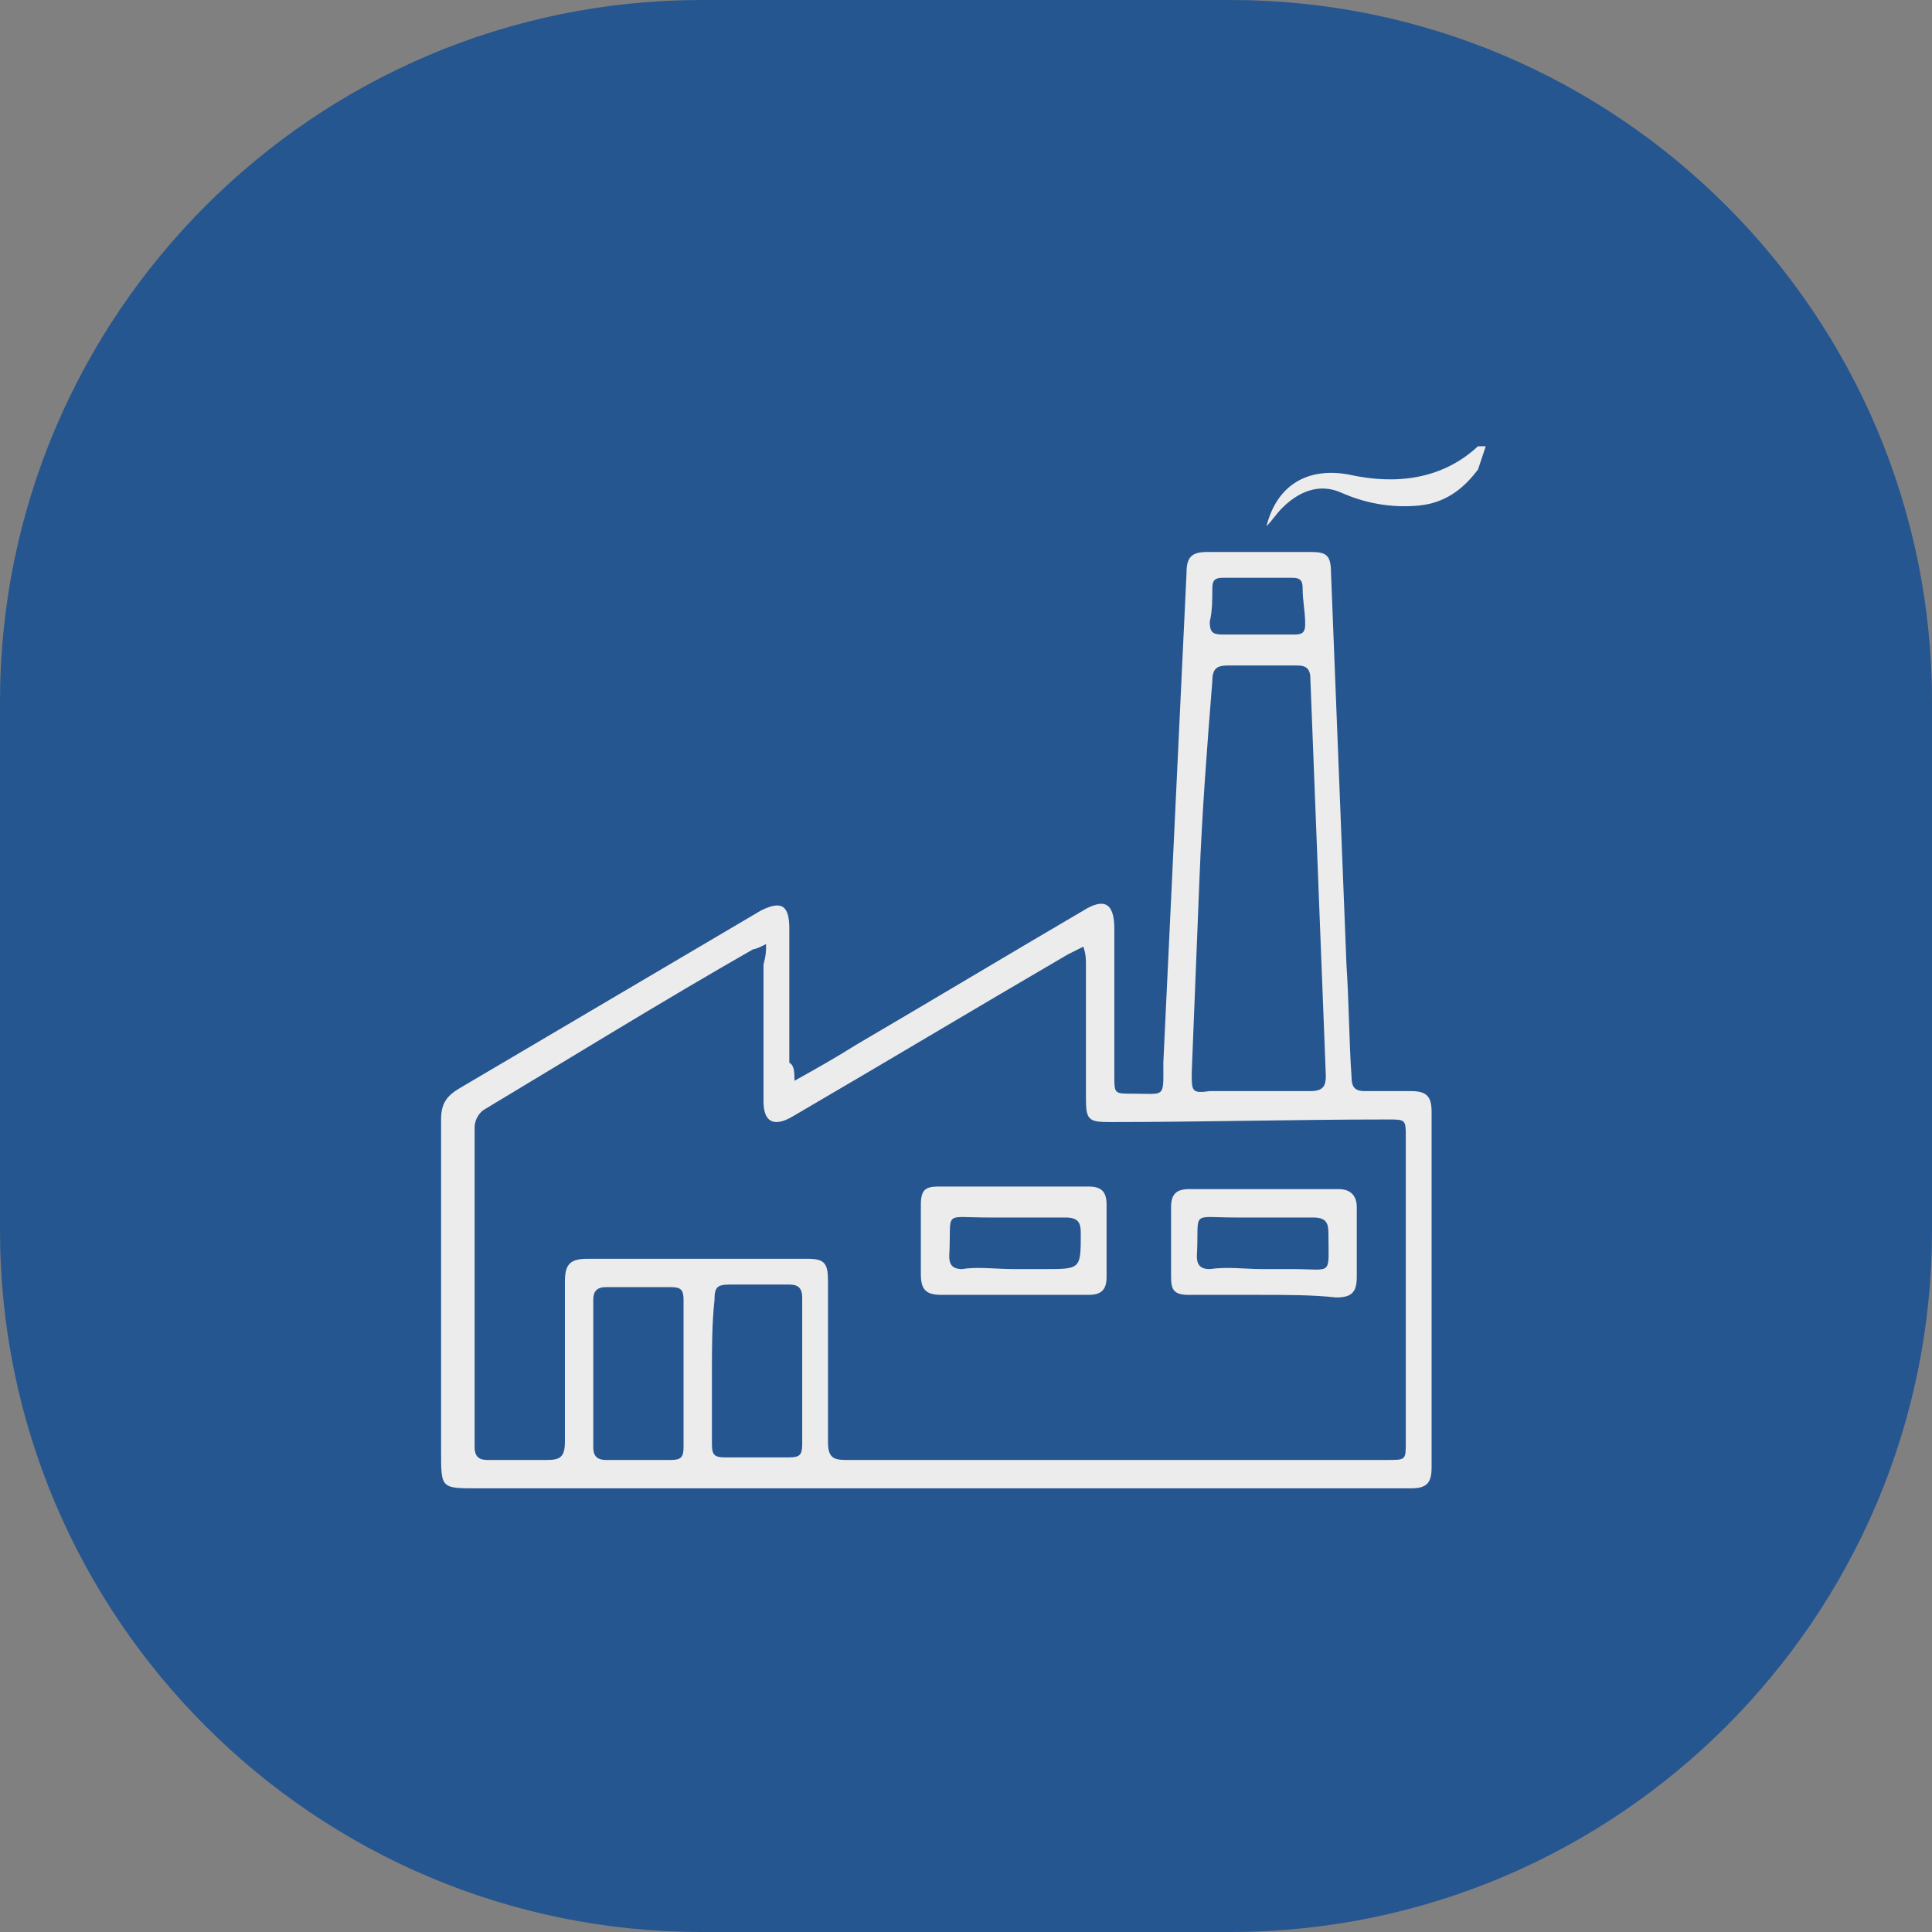 <svg xmlns="http://www.w3.org/2000/svg" xmlns:xlink="http://www.w3.org/1999/xlink" id="Capa_1" x="0px" y="0px" viewBox="0 0 74.9 74.9" style="enable-background:new 0 0 74.9 74.9;" xml:space="preserve"><rect x="0" y="0" width="74.9" height="74.9" fill="#808080" stroke="none"/><style type="text/css">	.st0{fill:#265690;}	.st1{fill:#ECECEC;}</style><path class="st0" d="M47.7,74.9H27.2C12.2,74.9,0,62.7,0,47.7V27.2C0,12.2,12.2,0,27.2,0h20.5c15,0,27.2,12.2,27.2,27.2v20.5 C74.9,62.7,62.7,74.9,47.7,74.9z"></path><g>	<path class="st1" d="M30.8,41.9c0.9-0.5,1.6-0.9,2.4-1.4c2.9-1.7,5.9-3.5,8.8-5.2c0.8-0.5,1.2-0.3,1.2,0.7c0,1.9,0,3.8,0,5.7  c0,0.7,0,0.7,0.7,0.7c1.3,0,1.2,0.2,1.2-1.2c0.3-6.3,0.6-12.7,0.9-19c0-0.6,0.2-0.8,0.8-0.8c1.3,0,2.7,0,4,0c0.6,0,0.8,0.1,0.8,0.8  c0.2,5.1,0.4,10.1,0.6,15.2c0.1,1.5,0.1,3,0.2,4.4c0,0.4,0.2,0.5,0.5,0.5c0.6,0,1.2,0,1.8,0c0.6,0,0.8,0.2,0.8,0.8  c0,4.6,0,9.2,0,13.8c0,0.6-0.2,0.8-0.8,0.8c-0.6,0-1.2,0-1.9,0c-11.4,0-22.8,0-34.3,0c-1.4,0-1.4,0-1.4-1.4c0-4.3,0-8.6,0-12.9  c0-0.6,0.2-0.9,0.7-1.2c3.9-2.3,7.8-4.6,11.7-6.9c0.8-0.4,1.1-0.2,1.1,0.7c0,1.7,0,3.5,0,5.2C30.8,41.3,30.8,41.6,30.8,41.9z   M29.7,36.6c-0.2,0.1-0.4,0.2-0.5,0.2c-3.5,2-6.9,4.1-10.4,6.2c-0.2,0.1-0.4,0.4-0.4,0.7c0,4.1,0,8.2,0,12.4c0,0.4,0.2,0.5,0.5,0.5  c0.8,0,1.5,0,2.3,0c0.5,0,0.7-0.1,0.7-0.7c0-2.1,0-4.1,0-6.2c0-0.7,0.2-0.9,0.9-0.9c2.8,0,5.6,0,8.5,0c0.7,0,0.8,0.2,0.8,0.9  c0,2.1,0,4.1,0,6.2c0,0.6,0.2,0.7,0.7,0.7c7,0,14,0,21,0c0.7,0,0.7,0,0.7-0.7c0-3.9,0-7.9,0-11.8c0-0.7,0-0.7-0.7-0.7  c-3.6,0-7.2,0.1-10.8,0.1c-0.8,0-0.9-0.1-0.9-0.9c0-1.7,0-3.5,0-5.2c0-0.2,0-0.4-0.1-0.7c-0.2,0.1-0.4,0.2-0.6,0.3  c-3.6,2.1-7.1,4.2-10.7,6.3c-0.7,0.4-1.1,0.2-1.1-0.6c0-1.8,0-3.5,0-5.3C29.7,37,29.7,36.9,29.7,36.6z M46.5,34.1  C46.5,34.1,46.5,34.1,46.5,34.1c-0.1,2.5-0.2,5-0.3,7.5c0,0.7,0,0.8,0.7,0.7c1.3,0,2.6,0,3.9,0c0.5,0,0.6-0.2,0.6-0.6  c-0.2-5.1-0.4-10.3-0.6-15.4c0-0.4-0.2-0.5-0.5-0.5c-0.9,0-1.8,0-2.7,0c-0.4,0-0.6,0.1-0.6,0.6C46.8,28.9,46.6,31.5,46.5,34.1z   M26.5,53.2c0-0.9,0-1.9,0-2.8c0-0.4-0.1-0.5-0.5-0.5c-0.8,0-1.6,0-2.5,0c-0.4,0-0.5,0.2-0.5,0.5c0,1.9,0,3.8,0,5.7  c0,0.3,0.1,0.5,0.5,0.5c0.8,0,1.7,0,2.5,0c0.4,0,0.5-0.1,0.5-0.5C26.5,55.1,26.5,54.1,26.5,53.2z M27.6,53.2  C27.6,53.2,27.6,53.2,27.6,53.2c0,0.9,0,1.9,0,2.8c0,0.4,0.1,0.5,0.5,0.5c0.8,0,1.6,0,2.5,0c0.4,0,0.5-0.1,0.5-0.5  c0-1.9,0-3.8,0-5.7c0-0.4-0.2-0.5-0.5-0.5c-0.8,0-1.5,0-2.3,0c-0.5,0-0.6,0.1-0.6,0.6C27.6,51.3,27.6,52.3,27.6,53.2z M48.8,24.6  C48.8,24.6,48.8,24.6,48.8,24.6c0.5,0,1,0,1.4,0c0.3,0,0.4-0.1,0.4-0.4c0-0.5-0.1-0.9-0.1-1.4c0-0.3-0.1-0.4-0.4-0.4  c-0.9,0-1.8,0-2.7,0c-0.3,0-0.4,0.1-0.4,0.4c0,0.4,0,0.9-0.1,1.3c0,0.4,0.1,0.5,0.5,0.5C47.9,24.6,48.3,24.6,48.8,24.6z"></path>	<path class="st1" d="M49.1,20.4c0.4-1.6,1.6-2.3,3.2-2c1.8,0.4,3.6,0.2,5-1.1c0,0,0.1,0,0.3,0c-0.1,0.3-0.2,0.6-0.3,0.9  C56.7,19,56,19.5,55,19.6c-1.1,0.1-2.1-0.1-3-0.5c-0.9-0.4-1.7,0-2.3,0.6C49.5,19.9,49.3,20.2,49.1,20.4z"></path>	<path class="st1" d="M48.9,50.2c-0.9,0-1.9,0-2.8,0c-0.6,0-0.7-0.2-0.7-0.7c0-0.9,0-1.8,0-2.7c0-0.5,0.2-0.7,0.7-0.7  c1.9,0,3.9,0,5.8,0c0.5,0,0.7,0.3,0.7,0.7c0,0.9,0,1.8,0,2.7c0,0.6-0.2,0.8-0.8,0.8C50.9,50.2,49.9,50.2,48.9,50.2  C48.9,50.2,48.9,50.2,48.9,50.2z M48.9,49.2c0.4,0,0.8,0,1.2,0c1.6,0,1.4,0.3,1.4-1.4c0-0.4-0.1-0.6-0.6-0.6c-1,0-2,0-3,0  c-1.8,0-1.4-0.3-1.5,1.5c0,0.4,0.2,0.5,0.5,0.5C47.6,49.1,48.3,49.2,48.9,49.2z"></path>	<path class="st1" d="M39.3,50.2c-0.9,0-1.9,0-2.8,0c-0.6,0-0.8-0.2-0.8-0.8c0-0.9,0-1.8,0-2.7c0-0.6,0.2-0.7,0.7-0.7  c1.9,0,3.9,0,5.8,0c0.5,0,0.7,0.2,0.7,0.7c0,0.9,0,1.9,0,2.8c0,0.5-0.2,0.7-0.7,0.7C41.3,50.2,40.3,50.2,39.3,50.2z M39.3,49.2  c0.4,0,0.8,0,1.2,0c1.4,0,1.4,0,1.4-1.4c0-0.4-0.1-0.6-0.6-0.6c-1,0-2,0-3,0c-1.8,0-1.4-0.3-1.5,1.5c0,0.3,0.1,0.5,0.5,0.5  C37.9,49.1,38.6,49.2,39.3,49.2z"></path></g></svg>
